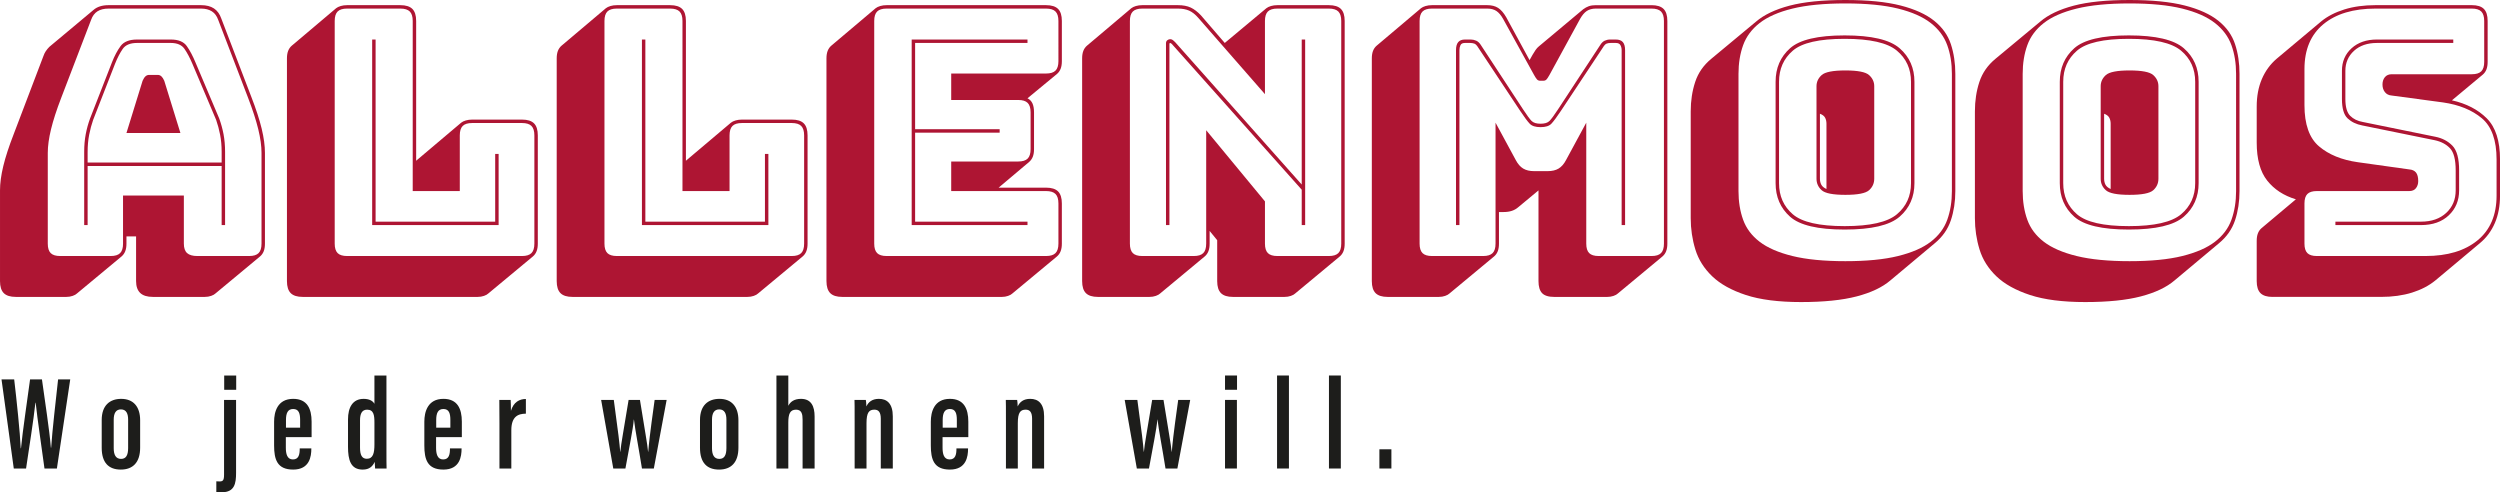 <?xml version="1.0" encoding="UTF-8"?><svg id="Ebene_1" xmlns="http://www.w3.org/2000/svg" viewBox="0 0 510.253 100.473"><defs><style>.cls-1{fill:#ae1533;}.cls-2{fill:#1d1d1b;}</style></defs><path class="cls-1" d="m15.711,59.898c-.187.185-.48.351-.876.49-.398.141-.831.211-1.298.211H3.227c-1.122,0-1.941-.258-2.455-.771-.515-.516-.771-1.333-.771-2.455v-18.517c0-1.449.222-3.097.666-4.945.444-1.847,1.157-4.033,2.139-6.558l6.032-15.852c.141-.421.316-.782.526-1.087.21-.304.432-.572.666-.807l.07-.07,8.977-7.505c.374-.327.818-.572,1.333-.736.514-.163,1.098-.246,1.753-.246h18.867c1.075,0,1.952.223,2.63.666.677.445,1.181,1.134,1.508,2.069l6.102,15.922c.982,2.525,1.694,4.711,2.139,6.558.444,1.848.666,3.496.666,4.945v18.517c0,.608-.082,1.122-.245,1.543-.165.421-.41.771-.737,1.052l-9.118,7.575c-.188.185-.48.351-.877.49-.398.141-.831.211-1.297.211h-10.591c-1.169,0-2.034-.27-2.595-.807-.561-.538-.842-1.345-.842-2.419v-9.118h-1.964v1.473c0,.608-.082,1.122-.246,1.543-.164.421-.41.771-.736,1.052l-9.118,7.575Zm9.399-10.17v-9.82h12.415v9.82c0,.889.221,1.532.666,1.929.444.398,1.133.596,2.069.596h10.591c.888,0,1.531-.198,1.929-.596.397-.397.596-1.04.596-1.929v-18.517c0-1.403-.223-3.016-.666-4.84-.445-1.824-1.134-3.951-2.069-6.383l-6.102-15.921c-.281-.794-.713-1.379-1.298-1.753-.585-.374-1.321-.561-2.209-.561h-18.867c-.936,0-1.696.187-2.28.561-.585.374-1.017.959-1.297,1.753l-6.102,15.921c-.936,2.432-1.625,4.559-2.069,6.383-.445,1.824-.666,3.437-.666,4.84v18.517c0,.889.198,1.532.596,1.929.397.398,1.04.596,1.929.596h10.31c.888,0,1.531-.198,1.929-.596.397-.397.596-1.04.596-1.929Zm20.129-3.788v-12.064h-27.354v12.064h-.701v-14.94c0-1.309.105-2.513.315-3.612.21-1.098.502-2.162.877-3.191l4.489-11.503c.514-1.309,1.098-2.408,1.753-3.296.654-.888,1.776-1.333,3.367-1.333h6.873c1.543,0,2.63.445,3.262,1.333.631.889,1.227,2.011,1.788,3.367l4.84,11.433c.373,1.029.666,2.093.876,3.191.21,1.099.316,2.304.316,3.612v14.94h-.702Zm-27.354-14.94v2.174h27.354v-2.174c0-1.263-.105-2.431-.315-3.507-.21-1.075-.48-2.08-.807-3.016l-4.839-11.433c-.515-1.216-1.052-2.232-1.613-3.051-.561-.817-1.497-1.228-2.806-1.228h-6.873c-1.403,0-2.385.41-2.946,1.228-.561.819-1.076,1.812-1.543,2.981l-4.489,11.503c-.328.935-.596,1.941-.807,3.016-.21,1.076-.316,2.245-.316,3.507Zm11.222-14.519c.186-.421.386-.724.596-.912.21-.186.456-.281.737-.281h1.753c.28,0,.526.094.736.281.21.188.409.491.596.912l3.296,10.661h-11.012l3.296-10.661Z"/><path class="cls-1" d="m97.492,60.6h-35.7c-1.123,0-1.941-.258-2.455-.771-.515-.516-.771-1.333-.771-2.455V11.923c0-.607.081-1.122.246-1.543.163-.421.409-.771.736-1.052l9.048-7.645c.233-.186.549-.338.947-.456.397-.116.83-.175,1.298-.175h10.871c1.123,0,1.94.258,2.455.771.514.515.771,1.333.771,2.455v28.546l.14-.14,9.048-7.645c.233-.186.549-.339.947-.456.397-.116.83-.175,1.298-.175h10.17c1.122,0,1.94.257,2.455.771.514.515.771,1.333.771,2.455v22.094c0,.608-.083,1.122-.246,1.543-.165.421-.41.771-.736,1.052l-9.118,7.575c-.188.185-.48.351-.877.49-.398.141-.831.211-1.297.211Zm9.048-8.346c.888,0,1.531-.198,1.929-.596.397-.397.596-1.04.596-1.929v-22.094c0-.888-.199-1.531-.596-1.929-.398-.397-1.041-.596-1.929-.596h-10.17c-.889,0-1.532.2-1.929.596-.398.398-.596,1.042-.596,1.929v11.362h-9.609V4.278c0-.888-.199-1.531-.596-1.929-.398-.397-1.041-.596-1.929-.596h-10.871c-.889,0-1.532.199-1.929.596-.398.398-.596,1.041-.596,1.929v45.45c0,.889.199,1.532.596,1.929.397.398,1.04.596,1.929.596h35.7Zm-30.58-6.312V8.066h.701v37.174h24.408v-13.818h.701v14.519h-25.811Z"/><path class="cls-1" d="m152.55,60.6h-35.7c-1.123,0-1.941-.258-2.455-.771-.515-.516-.771-1.333-.771-2.455V11.923c0-.607.081-1.122.246-1.543.163-.421.409-.771.736-1.052l9.048-7.645c.233-.186.549-.338.947-.456.397-.116.83-.175,1.298-.175h10.871c1.123,0,1.94.258,2.455.771.514.515.771,1.333.771,2.455v28.546l.14-.14,9.048-7.645c.233-.186.549-.339.947-.456.397-.116.83-.175,1.298-.175h10.17c1.122,0,1.94.257,2.455.771.514.515.771,1.333.771,2.455v22.094c0,.608-.083,1.122-.246,1.543-.165.421-.41.771-.736,1.052l-9.118,7.575c-.188.185-.48.351-.877.49-.398.141-.831.211-1.297.211Zm9.048-8.346c.888,0,1.531-.198,1.929-.596.397-.397.596-1.04.596-1.929v-22.094c0-.888-.199-1.531-.596-1.929-.398-.397-1.041-.596-1.929-.596h-10.17c-.889,0-1.532.2-1.929.596-.398.398-.596,1.042-.596,1.929v11.362h-9.609V4.278c0-.888-.199-1.531-.596-1.929-.398-.397-1.041-.596-1.929-.596h-10.871c-.889,0-1.532.199-1.929.596-.398.398-.596,1.041-.596,1.929v45.45c0,.889.199,1.532.596,1.929.397.398,1.04.596,1.929.596h35.7Zm-30.58-6.312V8.066h.701v37.174h24.408v-13.818h.701v14.519h-25.811Z"/><path class="cls-1" d="m204.452,60.6h-32.544c-1.123,0-1.941-.258-2.455-.771-.515-.516-.771-1.333-.771-2.455V11.923c0-.607.081-1.122.246-1.543.163-.421.409-.771.736-1.052l9.048-7.645c.233-.186.549-.338.947-.456.397-.116.83-.175,1.298-.175h32.544c1.122,0,1.94.258,2.455.771.514.515.771,1.333.771,2.455v8.206c0,.608-.083,1.123-.246,1.544-.165.42-.41.771-.736,1.052l-6.032,4.98c.467.234.807.585,1.017,1.052.21.468.316,1.076.316,1.823v7.505c0,.608-.083,1.123-.246,1.544-.165.42-.41.771-.736,1.052l-6.243,5.261h9.679c1.122,0,1.94.257,2.455.771.514.515.771,1.333.771,2.455v8.207c0,.608-.083,1.122-.246,1.543-.165.421-.41.771-.736,1.052l-9.118,7.575c-.188.185-.48.351-.876.49-.398.141-.831.211-1.298.211Zm9.048-8.346c.888,0,1.531-.198,1.929-.596.397-.397.596-1.04.596-1.929v-8.207c0-.888-.199-1.531-.596-1.929-.398-.397-1.041-.596-1.929-.596h-19.358v-6.032h13.677c.888,0,1.531-.199,1.929-.596.397-.397.596-1.04.596-1.929v-7.505c0-.888-.199-1.531-.596-1.929-.398-.397-1.041-.596-1.929-.596h-13.677v-5.4h19.358c.888,0,1.531-.199,1.929-.596.397-.397.596-1.04.596-1.929V4.278c0-.888-.199-1.531-.596-1.929-.398-.397-1.041-.596-1.929-.596h-32.544c-.889,0-1.532.199-1.929.596-.398.398-.596,1.041-.596,1.929v45.45c0,.889.199,1.532.596,1.929.397.398,1.04.596,1.929.596h32.544Zm-3.788-7.014v.701h-23.636V8.066h23.636v.701h-22.935v17.605h17.254v.701h-17.254v18.166h22.935Z"/><path class="cls-1" d="m245.904,52.324l-9.118,7.575c-.188.185-.48.351-.877.49-.398.141-.831.211-1.297.211h-10.521c-1.123,0-1.941-.258-2.455-.771-.515-.516-.771-1.333-.771-2.455V11.923c0-.607.081-1.122.246-1.543.163-.421.409-.771.736-1.052l9.048-7.645c.233-.186.549-.338.947-.456.397-.116.83-.175,1.298-.175h7.294c1.028,0,1.894.165,2.595.491.702.328,1.403.866,2.104,1.613l4.84,5.611,8.486-7.084c.233-.186.549-.338.947-.456.397-.116.829-.175,1.297-.175h10.521c1.122,0,1.94.258,2.454.771.515.515.772,1.333.772,2.455v45.45c0,.608-.083,1.122-.246,1.543-.164.421-.41.771-.736,1.052l-9.118,7.575c-.188.185-.479.351-.877.49-.398.141-.83.211-1.297.211h-10.521c-1.122,0-1.94-.258-2.454-.771-.516-.516-.771-1.333-.771-2.455v-8.347l-1.543-1.894v2.595c0,.608-.083,1.122-.246,1.543-.164.421-.409.771-.736,1.052Zm-2.244-.07c.888,0,1.531-.198,1.929-.596.397-.397.596-1.04.596-1.929v-23.146l11.994,14.519v8.627c0,.889.198,1.532.596,1.929.398.398,1.04.596,1.929.596h10.521c.888,0,1.53-.198,1.929-.596.397-.397.596-1.04.596-1.929V4.278c0-.888-.199-1.531-.596-1.929-.398-.397-1.041-.596-1.929-.596h-10.521c-.889,0-1.531.199-1.929.596-.398.398-.596,1.041-.596,1.929v14.94l-13.607-15.571c-.607-.701-1.227-1.192-1.858-1.473-.631-.281-1.392-.421-2.279-.421h-7.294c-.889,0-1.532.199-1.929.596-.398.398-.596,1.041-.596,1.929v45.45c0,.889.199,1.532.596,1.929.397.398,1.04.596,1.929.596h10.521Zm-3.788-43.627l25.811,29.038V8.066h.701v37.875h-.701v-7.224l-26.512-29.739c-.047-.046-.105-.093-.175-.14-.07-.046-.129-.07-.175-.07-.047,0-.083.024-.105.07-.024.047-.035.094-.035.14v36.963h-.701V8.837c0-.281.093-.491.281-.631.186-.14.373-.21.561-.21.186,0,.351.047.491.14.14.094.326.258.56.491Z"/><path class="cls-1" d="m304.96,52.324l-9.118,7.575c-.188.185-.48.351-.877.49-.398.141-.83.211-1.298.211h-10.45c-1.122,0-1.94-.258-2.455-.771-.515-.516-.771-1.333-.771-2.455V11.923c0-.607.081-1.122.246-1.543.163-.421.408-.771.736-1.052l9.048-7.645c.233-.186.549-.338.946-.456.398-.116.83-.175,1.298-.175h11.292c.888,0,1.624.188,2.209.561.585.375,1.134,1.006,1.648,1.894l4.769,8.767.632-1.122c.185-.327.386-.642.596-.947.21-.304.432-.549.666-.736l9.048-7.575c.374-.281.76-.491,1.157-.631s.877-.21,1.438-.21h11.362c1.122,0,1.94.258,2.455.771.514.515.771,1.333.771,2.455v45.45c0,.608-.083,1.122-.246,1.543-.164.421-.409.771-.736,1.052l-9.118,7.575c-.188.185-.479.351-.876.49-.398.141-.831.211-1.298.211h-10.802c-1.169,0-1.999-.258-2.489-.771-.491-.516-.736-1.333-.736-2.455v-18.517l-4.139,3.437c-.375.328-.807.573-1.298.737-.49.164-1.063.245-1.718.245h-.912v6.453c0,.608-.082,1.122-.245,1.543-.165.421-.41.771-.736,1.052Zm-2.245-.07c.888,0,1.531-.198,1.929-.596.398-.397.597-1.04.597-1.929v-24.689l4.138,7.645c.421.796.923,1.368,1.508,1.718.585.351,1.321.526,2.21.526h2.806c.888,0,1.624-.175,2.209-.526.584-.351,1.087-.922,1.508-1.718l4.139-7.645v24.689c0,.889.198,1.532.596,1.929.397.398,1.04.596,1.929.596h10.802c.888,0,1.531-.198,1.929-.596.397-.397.596-1.04.596-1.929V4.278c0-.888-.199-1.531-.596-1.929-.398-.397-1.041-.596-1.929-.596h-11.362c-.749,0-1.368.164-1.859.491-.49.328-.946.866-1.367,1.613l-6.242,11.433c-.234.421-.433.726-.597.912-.164.187-.386.28-.666.28h-.631c-.281,0-.503-.093-.667-.28-.164-.186-.362-.491-.596-.912l-6.312-11.433c-.421-.748-.877-1.286-1.368-1.613-.49-.327-1.111-.491-1.858-.491h-11.292c-.889,0-1.532.199-1.929.596-.398.398-.597,1.041-.597,1.929v45.45c0,.889.199,1.532.597,1.929.397.398,1.04.596,1.929.596h10.45Zm11.713-27.003c.842,0,1.449-.186,1.824-.561.373-.374.958-1.169,1.753-2.385l8.558-13.046c.28-.467.596-.783.946-.947.351-.163.713-.245,1.087-.245h1.192c.654,0,1.134.175,1.438.526.304.351.456.901.456,1.648v35.701h-.702V10.24c0-.374-.082-.712-.245-1.017-.164-.304-.48-.456-.947-.456h-1.052c-.327,0-.608.047-.842.14-.234.094-.491.375-.771.842l-8.557,12.906c-.842,1.262-1.485,2.128-1.929,2.595-.445.468-1.182.701-2.21.701s-1.765-.233-2.209-.701c-.445-.467-1.087-1.333-1.929-2.595l-8.558-12.906c-.279-.467-.549-.748-.806-.842-.258-.093-.55-.14-.877-.14h-1.052c-.468,0-.771.152-.912.456-.14.305-.21.643-.21,1.017v35.701h-.701V10.24c0-.748.15-1.298.455-1.648.304-.351.76-.526,1.368-.526h1.192c.374,0,.747.082,1.122.245.373.165.701.48.981.947l8.558,13.046c.794,1.216,1.378,2.011,1.753,2.385.374.374.982.561,1.823.561Z"/><path class="cls-1" d="m385.829,57.233c-1.637,1.402-3.928,2.489-6.873,3.261-2.946.771-6.733,1.158-11.362,1.158-4.583,0-8.336-.48-11.258-1.438-2.923-.959-5.214-2.233-6.873-3.822-1.66-1.59-2.806-3.414-3.437-5.471-.632-2.057-.947-4.185-.947-6.383v-21.813c0-2.15.304-4.149.912-5.997.606-1.847,1.706-3.425,3.296-4.734l9.118-7.575c1.637-1.403,3.916-2.49,6.839-3.261,2.922-.771,6.721-1.157,11.398-1.157,4.582,0,8.334.374,11.257,1.122,2.922.749,5.213,1.789,6.874,3.121,1.659,1.333,2.793,2.923,3.401,4.769.607,1.848.912,3.87.912,6.067v23.918c0,2.151-.305,4.138-.912,5.962-.608,1.824-1.707,3.391-3.297,4.699l-9.048,7.575Zm12.555-18.236V15.08c0-2.15-.315-4.103-.946-5.856-.632-1.753-1.754-3.262-3.367-4.524-1.612-1.263-3.834-2.245-6.663-2.946-2.829-.702-6.417-1.052-10.766-1.052s-7.95.351-10.802,1.052c-2.853.701-5.085,1.683-6.698,2.946-1.613,1.262-2.735,2.771-3.366,4.524-.632,1.753-.947,3.707-.947,5.856v23.918c0,2.151.315,4.103.947,5.856.631,1.754,1.753,3.251,3.366,4.489,1.613,1.239,3.846,2.209,6.698,2.911,2.852.701,6.453,1.052,10.802,1.052s7.936-.351,10.766-1.052,5.051-1.671,6.663-2.911c1.613-1.238,2.735-2.735,3.367-4.489.631-1.753.946-3.705.946-5.856Zm-7.644-1.613c0,2.806-1.006,5.085-3.016,6.839-2.012,1.753-5.752,2.63-11.223,2.63s-9.188-.876-11.152-2.63-2.945-4.033-2.945-6.839v-20.691c0-2.806.981-5.085,2.945-6.838s5.682-2.63,11.152-2.63,9.211.877,11.223,2.63c2.01,1.753,3.016,4.033,3.016,6.838v20.691Zm-27.635,0c0,2.62.935,4.734,2.806,6.348,1.869,1.613,5.4,2.42,10.591,2.42s8.743-.807,10.661-2.42c1.917-1.613,2.876-3.728,2.876-6.348v-20.691c0-2.618-.959-4.734-2.876-6.348-1.918-1.613-5.471-2.42-10.661-2.42s-8.722.807-10.591,2.42c-1.871,1.613-2.806,3.729-2.806,6.348v20.691Zm7.646-.912v-18.868c0-.888.351-1.648,1.052-2.279s2.314-.947,4.84-.947,4.138.315,4.839.947c.702.631,1.053,1.392,1.053,2.279v18.868c0,.936-.351,1.718-1.053,2.35-.701.631-2.314.947-4.839.947s-4.139-.315-4.84-.947-1.052-1.414-1.052-2.35Zm.701,0c0,.468.093.876.28,1.228.186.351.537.643,1.053.876v-13.326c0-.467-.095-.877-.281-1.228-.188-.351-.538-.619-1.052-.807v13.256Z"/><path class="cls-1" d="m443.832,57.233c-1.637,1.402-3.928,2.489-6.873,3.261-2.946.771-6.733,1.158-11.362,1.158-4.583,0-8.336-.48-11.258-1.438-2.923-.959-5.214-2.233-6.873-3.822-1.66-1.59-2.806-3.414-3.437-5.471-.632-2.057-.947-4.185-.947-6.383v-21.813c0-2.15.304-4.149.912-5.997.606-1.847,1.706-3.425,3.296-4.734l9.118-7.575c1.637-1.403,3.916-2.49,6.839-3.261,2.922-.771,6.721-1.157,11.398-1.157,4.582,0,8.334.374,11.257,1.122,2.922.749,5.213,1.789,6.874,3.121,1.659,1.333,2.793,2.923,3.401,4.769.607,1.848.912,3.87.912,6.067v23.918c0,2.151-.305,4.138-.912,5.962-.608,1.824-1.707,3.391-3.297,4.699l-9.048,7.575Zm12.555-18.236V15.08c0-2.15-.315-4.103-.946-5.856-.632-1.753-1.754-3.262-3.367-4.524-1.612-1.263-3.834-2.245-6.663-2.946-2.829-.702-6.417-1.052-10.766-1.052s-7.95.351-10.802,1.052c-2.853.701-5.085,1.683-6.698,2.946-1.613,1.262-2.735,2.771-3.366,4.524-.632,1.753-.947,3.707-.947,5.856v23.918c0,2.151.315,4.103.947,5.856.631,1.754,1.753,3.251,3.366,4.489,1.613,1.239,3.846,2.209,6.698,2.911,2.852.701,6.453,1.052,10.802,1.052s7.936-.351,10.766-1.052,5.051-1.671,6.663-2.911c1.613-1.238,2.735-2.735,3.367-4.489.631-1.753.946-3.705.946-5.856Zm-7.644-1.613c0,2.806-1.006,5.085-3.016,6.839-2.012,1.753-5.752,2.63-11.223,2.63s-9.188-.876-11.152-2.63-2.945-4.033-2.945-6.839v-20.691c0-2.806.981-5.085,2.945-6.838s5.682-2.63,11.152-2.63,9.211.877,11.223,2.63c2.01,1.753,3.016,4.033,3.016,6.838v20.691Zm-27.635,0c0,2.62.935,4.734,2.806,6.348,1.869,1.613,5.4,2.42,10.591,2.42s8.743-.807,10.661-2.42c1.917-1.613,2.876-3.728,2.876-6.348v-20.691c0-2.618-.959-4.734-2.876-6.348-1.918-1.613-5.471-2.42-10.661-2.42s-8.722.807-10.591,2.42c-1.871,1.613-2.806,3.729-2.806,6.348v20.691Zm7.646-.912v-18.868c0-.888.351-1.648,1.052-2.279s2.314-.947,4.84-.947,4.138.315,4.839.947c.702.631,1.053,1.392,1.053,2.279v18.868c0,.936-.351,1.718-1.053,2.35-.701.631-2.314.947-4.839.947s-4.139-.315-4.84-.947-1.052-1.414-1.052-2.35Zm.701,0c0,.468.093.876.28,1.228.186.351.537.643,1.053.876v-13.326c0-.467-.095-.877-.281-1.228-.188-.351-.538-.619-1.052-.807v13.256Z"/><path class="cls-1" d="m463.822,60.6c-1.122,0-1.94-.258-2.455-.771-.515-.516-.771-1.333-.771-2.455v-8.206c0-.607.081-1.123.246-1.544.163-.42.408-.771.736-1.052l7.014-5.892c-2.479-.748-4.431-2.022-5.856-3.823-1.427-1.799-2.14-4.384-2.14-7.75v-7.365c0-2.104.351-3.974,1.053-5.611.701-1.636,1.706-3.016,3.016-4.138l9.118-7.645c1.262-1.028,2.828-1.835,4.699-2.42,1.869-.584,3.998-.877,6.383-.877h19.639c1.122,0,1.94.258,2.454.771.515.515.771,1.333.771,2.455v8.347c0,.608-.082,1.122-.245,1.543-.164.421-.41.771-.736,1.052l-6.312,5.26c2.945.655,5.318,1.883,7.119,3.682,1.8,1.801,2.7,4.594,2.7,8.382v7.364c0,2.104-.351,3.975-1.052,5.611-.702,1.637-1.73,3.016-3.087,4.138l-9.048,7.575c-1.31,1.074-2.899,1.904-4.769,2.489-1.871.584-3.976.877-6.312.877h-22.164Zm31.212-8.346c4.488,0,8.03-1.063,10.626-3.191,2.595-2.127,3.893-5.178,3.893-9.153v-7.364c0-3.928-1.006-6.733-3.017-8.417-2.011-1.683-4.653-2.758-7.925-3.226l-10.451-1.403c-.608-.046-1.076-.281-1.402-.702-.328-.42-.491-.935-.491-1.543,0-.607.163-1.11.491-1.508.326-.397.794-.596,1.402-.596h16.343c.888,0,1.53-.198,1.929-.596.397-.397.596-1.04.596-1.929V4.278c0-.888-.199-1.531-.596-1.929-.398-.397-1.041-.596-1.929-.596h-19.639c-4.536,0-8.091,1.064-10.661,3.191-2.572,2.128-3.858,5.179-3.858,9.153v7.365c0,3.928.993,6.733,2.981,8.416,1.986,1.684,4.617,2.76,7.891,3.227l10.521,1.473c.607.047,1.063.258,1.368.631.303.375.455.959.455,1.753,0,.561-.152,1.042-.455,1.438-.305.398-.761.596-1.368.596h-18.867c-.889,0-1.532.2-1.929.596-.398.398-.597,1.041-.597,1.929v8.207c0,.889.199,1.532.597,1.929.397.398,1.04.596,1.929.596h22.164Zm5.681-44.188v.701h-15.57c-1.964,0-3.531.538-4.699,1.613-1.17,1.076-1.754,2.432-1.754,4.068v5.752c0,1.638.327,2.783.982,3.437.654.655,1.519,1.076,2.595,1.262l14.799,3.016c1.403.281,2.561.889,3.473,1.824.911.936,1.367,2.619,1.367,5.05v4.068c0,2.058-.701,3.752-2.103,5.085-1.403,1.333-3.297,1.999-5.682,1.999h-17.465v-.701h17.465c2.15,0,3.868-.596,5.155-1.789,1.285-1.192,1.929-2.724,1.929-4.594v-4.068c0-2.197-.386-3.705-1.157-4.524-.771-.817-1.812-1.368-3.121-1.648l-14.8-3.016c-1.216-.233-2.209-.712-2.981-1.438-.771-.724-1.157-2.045-1.157-3.963v-5.752c0-1.87.654-3.401,1.964-4.594,1.309-1.192,3.039-1.789,5.19-1.789h15.57Z"/><path class="cls-2" d="m2.813,95.624L.308,77.43h2.588c.49,4.14,1.198,10.867,1.335,14.055h.054c.327-3.459,1.308-9.941,1.853-14.055h2.424c.572,4.222,1.525,10.241,1.825,13.945h.055c.218-3.377.953-9.696,1.417-13.945h2.478l-2.724,18.194h-2.533c-.545-4.167-1.443-9.996-1.798-13.428h-.054c-.381,3.595-1.308,9.369-1.907,13.428h-2.506Z"/><path class="cls-2" d="m28.603,85.791v5.584c0,2.996-1.471,4.467-3.949,4.467-2.533,0-3.895-1.471-3.895-4.439v-5.692c0-2.914,1.607-4.304,3.977-4.304,2.452,0,3.868,1.553,3.868,4.385Zm-5.393-.136v5.829c0,1.307.408,2.179,1.498,2.179.981,0,1.443-.708,1.443-2.206v-5.802c0-1.198-.354-2.098-1.471-2.098-1.008,0-1.471.763-1.471,2.098Z"/><path class="cls-2" d="m48.182,81.624v14.898c0,2.098-.273,3.95-2.914,3.95-.245,0-.572,0-1.117-.055v-2.179c.272.026.463.026.626.026.708,0,.953-.19.953-1.389v-15.253h2.451Zm-2.424-4.984h2.451v2.915h-2.451v-2.915Z"/><path class="cls-2" d="m58.34,89.224v2.151c0,1.226.245,2.397,1.444,2.397s1.389-1.034,1.389-2.179v-.081h2.37v.081c0,1.525-.327,4.249-3.704,4.249-3.295,0-3.895-2.097-3.895-4.93v-4.849c0-1.988.681-4.657,3.895-4.657,2.86,0,3.759,2.016,3.759,4.657v3.16h-5.257Zm2.915-1.935v-1.579c0-1.28-.245-2.233-1.417-2.233-1.089,0-1.471.817-1.471,2.261v1.552h2.887Z"/><path class="cls-2" d="m78.874,76.64v15.226c0,1.934,0,2.996.027,3.759h-2.342c-.027-.327-.082-1.09-.082-1.362-.409.899-1.062,1.58-2.452,1.58-2.451,0-2.996-1.961-2.996-4.657v-5.584c0-2.451.954-4.194,3.187-4.194,1.062,0,1.852.354,2.206,1.008v-5.774h2.451Zm-5.393,14.708c0,1.498.381,2.288,1.389,2.288,1.28,0,1.552-1.171,1.552-2.914v-4.439c0-1.525-.136-2.67-1.498-2.67-1.035,0-1.443.817-1.443,2.152v5.583Z"/><path class="cls-2" d="m89.004,89.224v2.151c0,1.226.245,2.397,1.444,2.397s1.389-1.034,1.389-2.179v-.081h2.37v.081c0,1.525-.327,4.249-3.704,4.249-3.295,0-3.895-2.097-3.895-4.93v-4.849c0-1.988.681-4.657,3.895-4.657,2.86,0,3.759,2.016,3.759,4.657v3.16h-5.257Zm2.915-1.935v-1.579c0-1.28-.245-2.233-1.417-2.233-1.089,0-1.471.817-1.471,2.261v1.552h2.887Z"/><path class="cls-2" d="m107.332,84.43c-1.662,0-2.969.653-2.969,3.377v7.817h-2.424v-9.261c0-2.288,0-3.377-.027-4.739h2.315c.027.3.054,1.39.054,2.233.545-1.824,1.77-2.424,3.051-2.424v2.996Z"/><path class="cls-2" d="m125.277,81.624c.953,6.945,1.171,8.906,1.307,10.596h.027c.164-1.77.626-4.031,1.689-10.596h2.315c1.062,6.7,1.498,8.852,1.662,10.596h.027c.136-1.525.246-3.023,1.308-10.596h2.451l-2.615,14h-2.424c-.681-4.276-1.389-7.871-1.634-9.996h-.027c-.164,1.961-.872,5.311-1.716,9.996h-2.478l-2.478-14h2.587Z"/><path class="cls-2" d="m150.713,85.791v5.584c0,2.996-1.471,4.467-3.949,4.467-2.533,0-3.895-1.471-3.895-4.439v-5.692c0-2.914,1.607-4.304,3.977-4.304,2.451,0,3.867,1.553,3.867,4.385Zm-5.393-.136v5.829c0,1.307.408,2.179,1.498,2.179.981,0,1.443-.708,1.443-2.206v-5.802c0-1.198-.354-2.098-1.471-2.098-1.008,0-1.471.763-1.471,2.098Z"/><path class="cls-2" d="m158.473,76.64h2.424v6.183c.408-.816,1.198-1.416,2.587-1.416,2.124,0,2.778,1.58,2.778,3.596v10.622h-2.452v-9.969c0-1.09-.163-2.043-1.335-2.043-1.253,0-1.58.899-1.58,2.67v9.342h-2.424v-18.984Z"/><path class="cls-2" d="m174.431,85.928c0-2.833,0-3.649-.027-4.304h2.315c.054.327.109.845.109,1.335.409-.899,1.171-1.553,2.56-1.553,1.634,0,2.833.953,2.833,3.568v10.649h-2.452v-10.159c0-1.308-.435-1.853-1.307-1.853-1.062,0-1.607.545-1.607,2.751v9.261h-2.424v-9.696Z"/><path class="cls-2" d="m192.377,89.224v2.151c0,1.226.245,2.397,1.444,2.397s1.389-1.034,1.389-2.179v-.081h2.37v.081c0,1.525-.327,4.249-3.704,4.249-3.295,0-3.895-2.097-3.895-4.93v-4.849c0-1.988.681-4.657,3.895-4.657,2.86,0,3.759,2.016,3.759,4.657v3.16h-5.257Zm2.915-1.935v-1.579c0-1.28-.245-2.233-1.417-2.233-1.089,0-1.471.817-1.471,2.261v1.552h2.887Z"/><path class="cls-2" d="m205.312,85.928c0-2.833,0-3.649-.027-4.304h2.315c.054.327.109.845.109,1.335.409-.899,1.171-1.553,2.56-1.553,1.634,0,2.833.953,2.833,3.568v10.649h-2.452v-10.159c0-1.308-.435-1.853-1.307-1.853-1.062,0-1.607.545-1.607,2.751v9.261h-2.424v-9.696Z"/><path class="cls-2" d="m232.136,81.624c.953,6.945,1.171,8.906,1.307,10.596h.027c.164-1.77.626-4.031,1.689-10.596h2.315c1.062,6.7,1.498,8.852,1.662,10.596h.027c.136-1.525.246-3.023,1.308-10.596h2.451l-2.615,14h-2.424c-.681-4.276-1.389-7.871-1.634-9.996h-.027c-.164,1.961-.872,5.311-1.716,9.996h-2.478l-2.478-14h2.587Z"/><path class="cls-2" d="m250.028,76.64h2.451v2.915h-2.451v-2.915Zm0,4.984h2.425v14h-2.425v-14Z"/><path class="cls-2" d="m260.649,95.624v-18.984h2.424v18.984h-2.424Z"/><path class="cls-2" d="m271.242,95.624v-18.984h2.424v18.984h-2.424Z"/><path class="cls-2" d="m281.535,95.624v-3.922h2.451v3.922h-2.451Z"/></svg>
